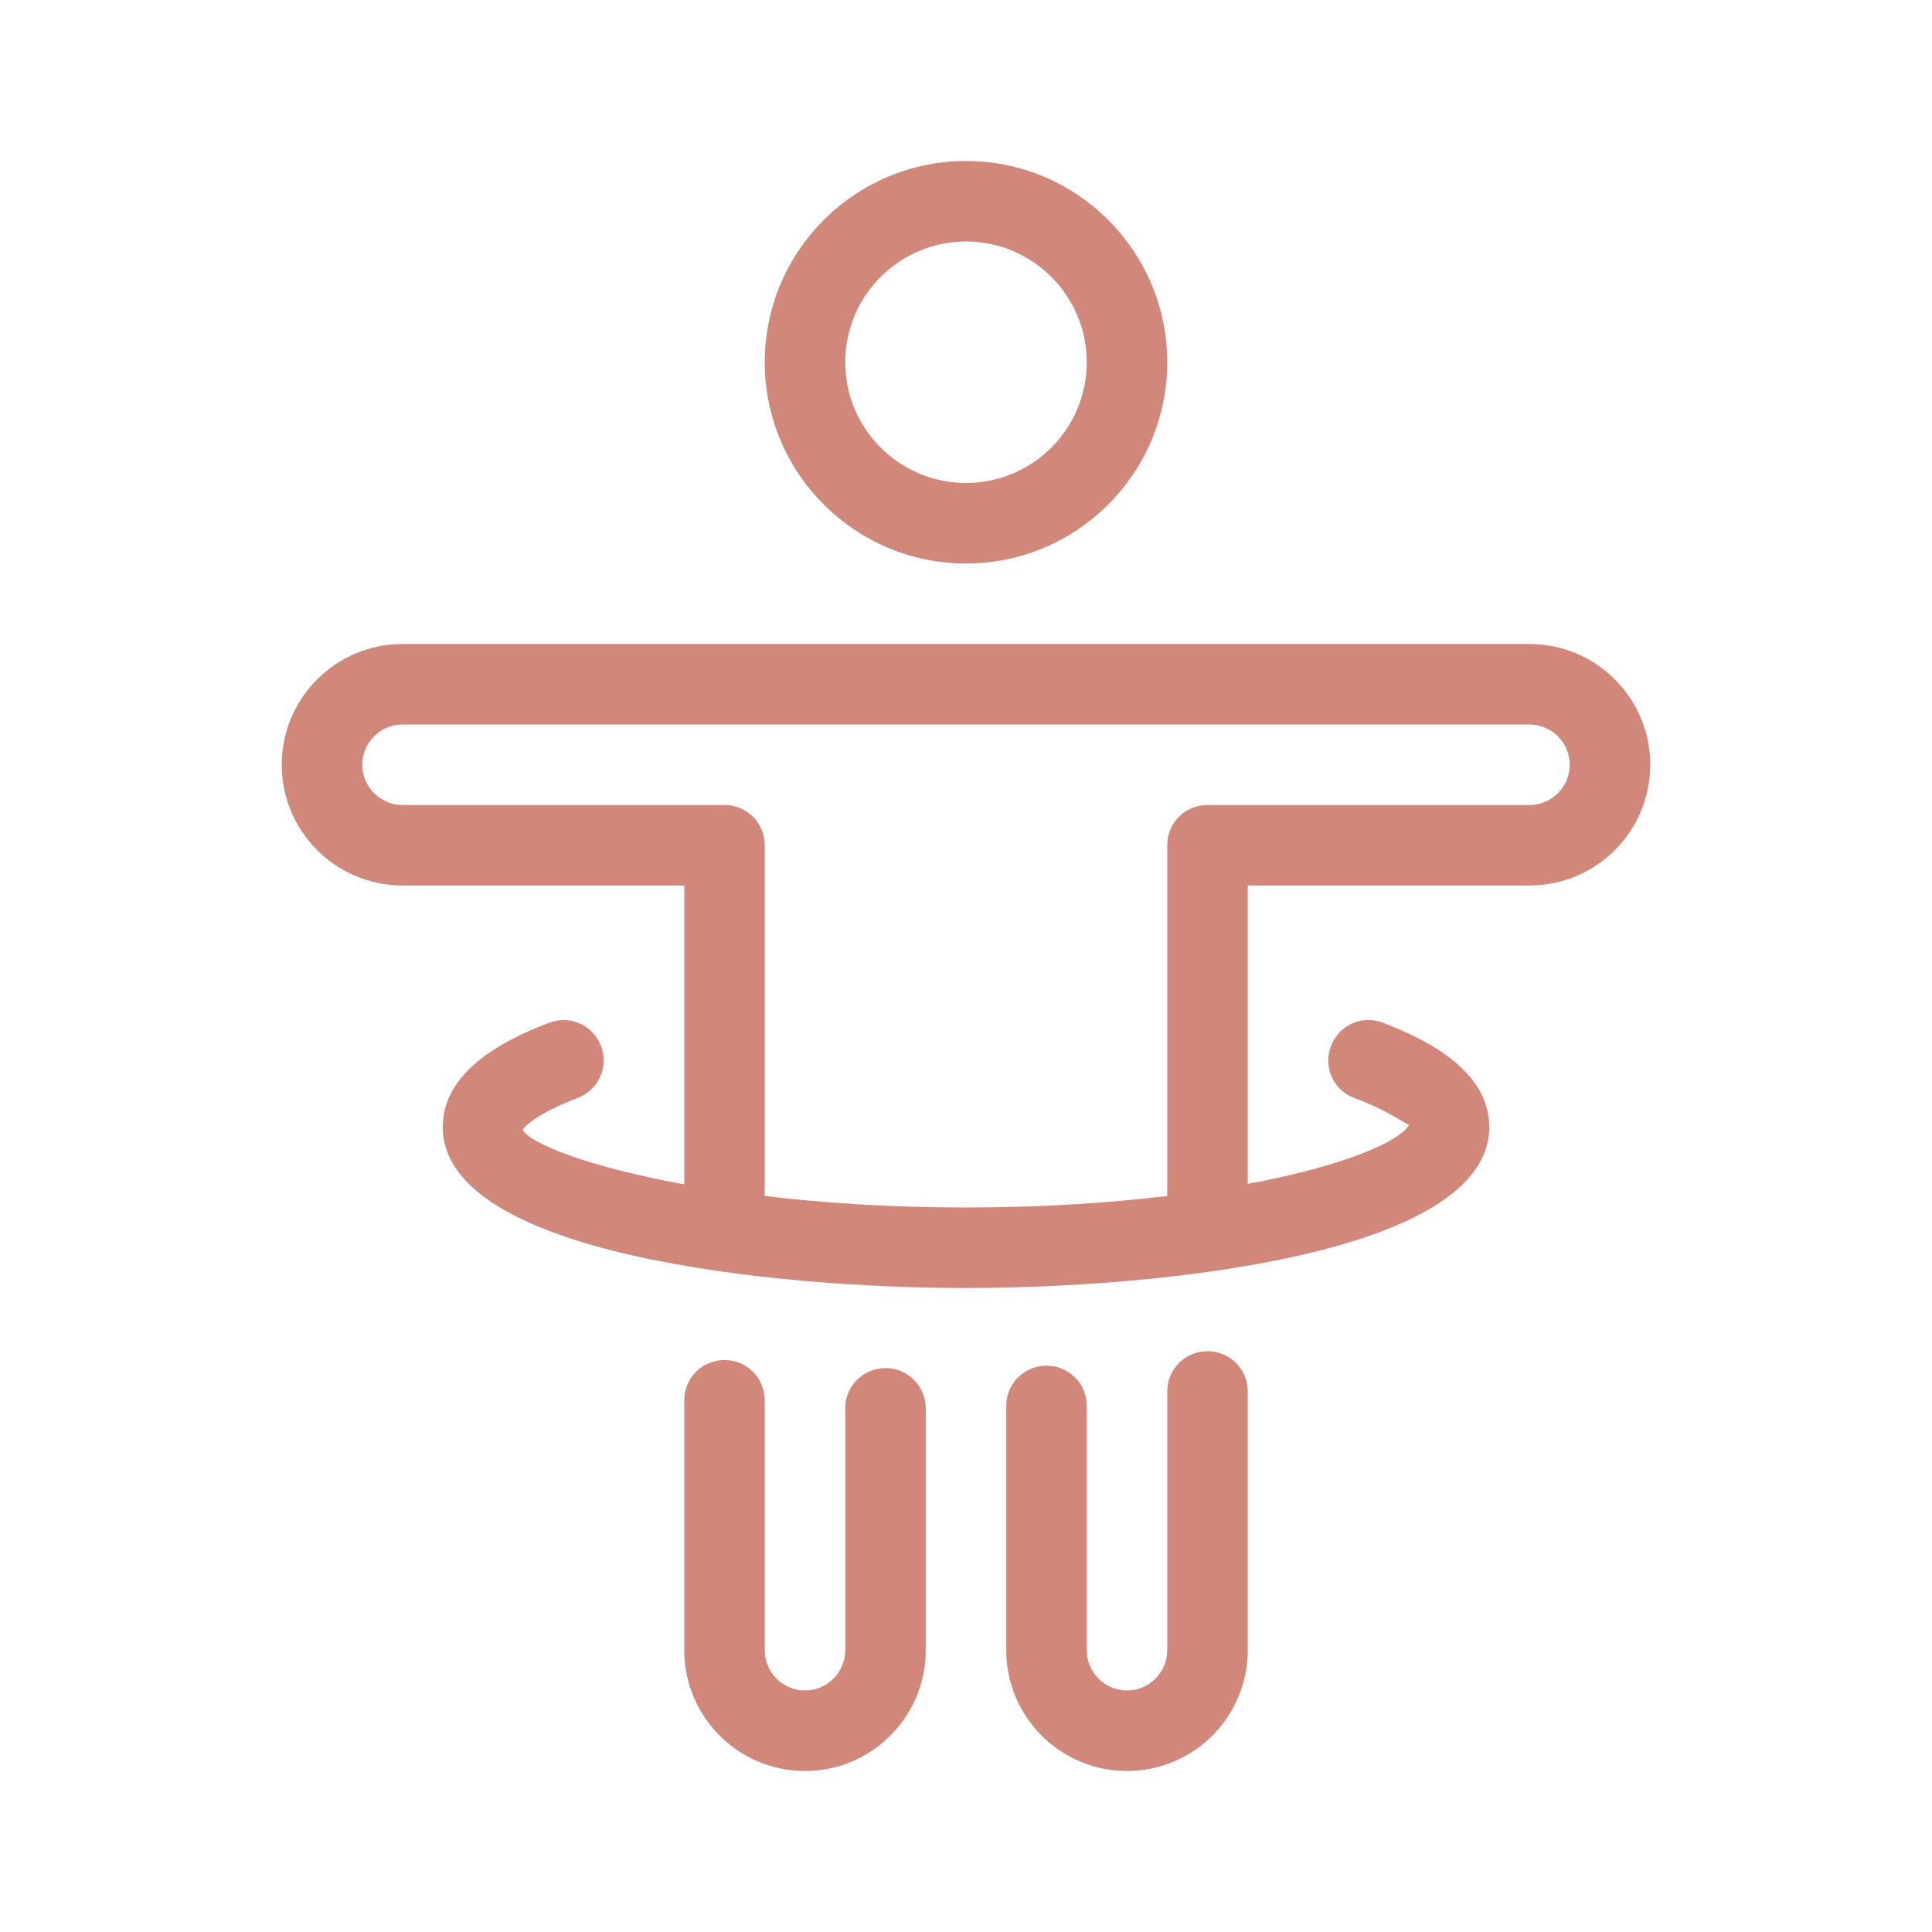<?xml version="1.0" encoding="utf-8"?>
<!-- Generator: Adobe Illustrator 26.2.1, SVG Export Plug-In . SVG Version: 6.00 Build 0)  -->
<svg version="1.1" xmlns="http://www.w3.org/2000/svg" xmlns:xlink="http://www.w3.org/1999/xlink" x="0px" y="0px"
	 viewBox="0 0 96 96" style="enable-background:new 0 0 96 96;" xml:space="preserve">
<style type="text/css">
	.st0{fill:#D18779;}
</style>
<g id="spa_x2C__wellness_x2C__therapy_x2C__treatment">
</g>
<g id="essential_x2C__oil_x2C__bottle_x2C__spa">
</g>
<g id="physiotherapy_x2C__injury_x2C__exercise_x2C__therapy">
</g>
<g id="hypnosis_x2C__treatment_x2C__therapy_x2C__hypnotic">
</g>
<g id="hula_x2C__hoop_x2C__exercise">
	<g>
		<path class="st0" d="M48,28c5.51,0,10-4.48,10-10S53.51,8,48,8s-10,4.48-10,10S42.49,28,48,28z M48,12c3.31,0,6,2.69,6,6
			s-2.69,6-6,6s-6-2.69-6-6S44.69,12,48,12z"/>
		<path class="st0" d="M60,67.14c-1.11,0-2,0.89-2,2V82c0,1.1-0.9,2-2,2s-2-0.9-2-2V69.86c0-1.11-0.89-2-2-2s-2,0.89-2,2V82
			c0,3.31,2.69,6,6,6s6-2.69,6-6V69.14C62,68.03,61.11,67.14,60,67.14z"/>
		<path class="st0" d="M44,67.98c-1.11,0-2,0.89-2,2V82c0,1.1-0.9,2-2,2s-2-0.9-2-2V69.58c0-1.11-0.89-2-2-2s-2,0.89-2,2V82
			c0,3.31,2.69,6,6,6s6-2.69,6-6V69.98C46,68.88,45.11,67.98,44,67.98z"/>
		<path class="st0" d="M76,32H20c-3.31,0-6,2.69-6,6s2.69,6,6,6h14v14.85c-4.78-0.87-7.62-2.02-8.03-2.7
			c0.09-0.19,0.76-0.84,2.73-1.59c1.03-0.39,1.56-1.54,1.17-2.57c-0.39-1.04-1.54-1.57-2.58-1.17C23.78,52.14,22,53.88,22,56
			c0,6.32,16.34,8,26,8s26-1.68,26-8c0-2.12-1.78-3.86-5.29-5.18c-1.04-0.41-2.19,0.13-2.58,1.17c-0.39,1.03,0.13,2.19,1.17,2.57
			c1.97,0.74,2.63,1.41,2.73,1.3c-0.41,0.85-3.24,2.07-8.03,2.97V44h14c3.31,0,6-2.69,6-6S79.31,32,76,32z M76,40H60
			c-1.11,0-2,0.89-2,2v17.43C55.11,59.77,51.8,60,48,60s-7.11-0.23-10-0.57V42c0-1.11-0.89-2-2-2H20c-1.1,0-2-0.9-2-2s0.9-2,2-2h56
			c1.1,0,2,0.9,2,2S77.1,40,76,40z"/>
	</g>
</g>
<g id="yoga_x2C__relax_x2C__exercise_x2C__therapy">
</g>
<g id="mandala_x2C__flower_x2C__yoga_x2C__therapy">
</g>
<g id="yoga_x2C__exercise_x2C__calm_x2C__therapy">
</g>
<g id="sauna_x2C__spa_x2C__therapy_x2C__relax">
</g>
<g id="herbal_x2C__tea_x2C__natural_x2C__healthy">
</g>
<g id="yin_x2C__yang_x2C__balance_x2C__zen">
</g>
<g id="lithotherapy_x2C__stone_x2C__mineral_x2C__therapy">
</g>
<g id="acupuncture_x2C__therapy_x2C__alternative_x2C__medicine">
</g>
<g id="meditation_x2C__therapy_x2C__relaxation_x2C__yoga">
</g>
<g id="facial_x2C__mask_x2C__spa_x2C__beauty">
</g>
<g id="cream_x2C__lotion_x2C__moisturizer_x2C__skincare">
</g>
<g id="herbal_x2C__mortar_x2C__pestle_x2C__medicine">
</g>
<g id="herb_x2C__leaf_x2C__natural_x2C__ingredient">
</g>
<g id="lotus_x2C__therapy_x2C__meditation_x2C__relax">
</g>
<g id="supplement_x2C__herb_x2C__vitamin_x2C__medicine">
</g>
</svg>
